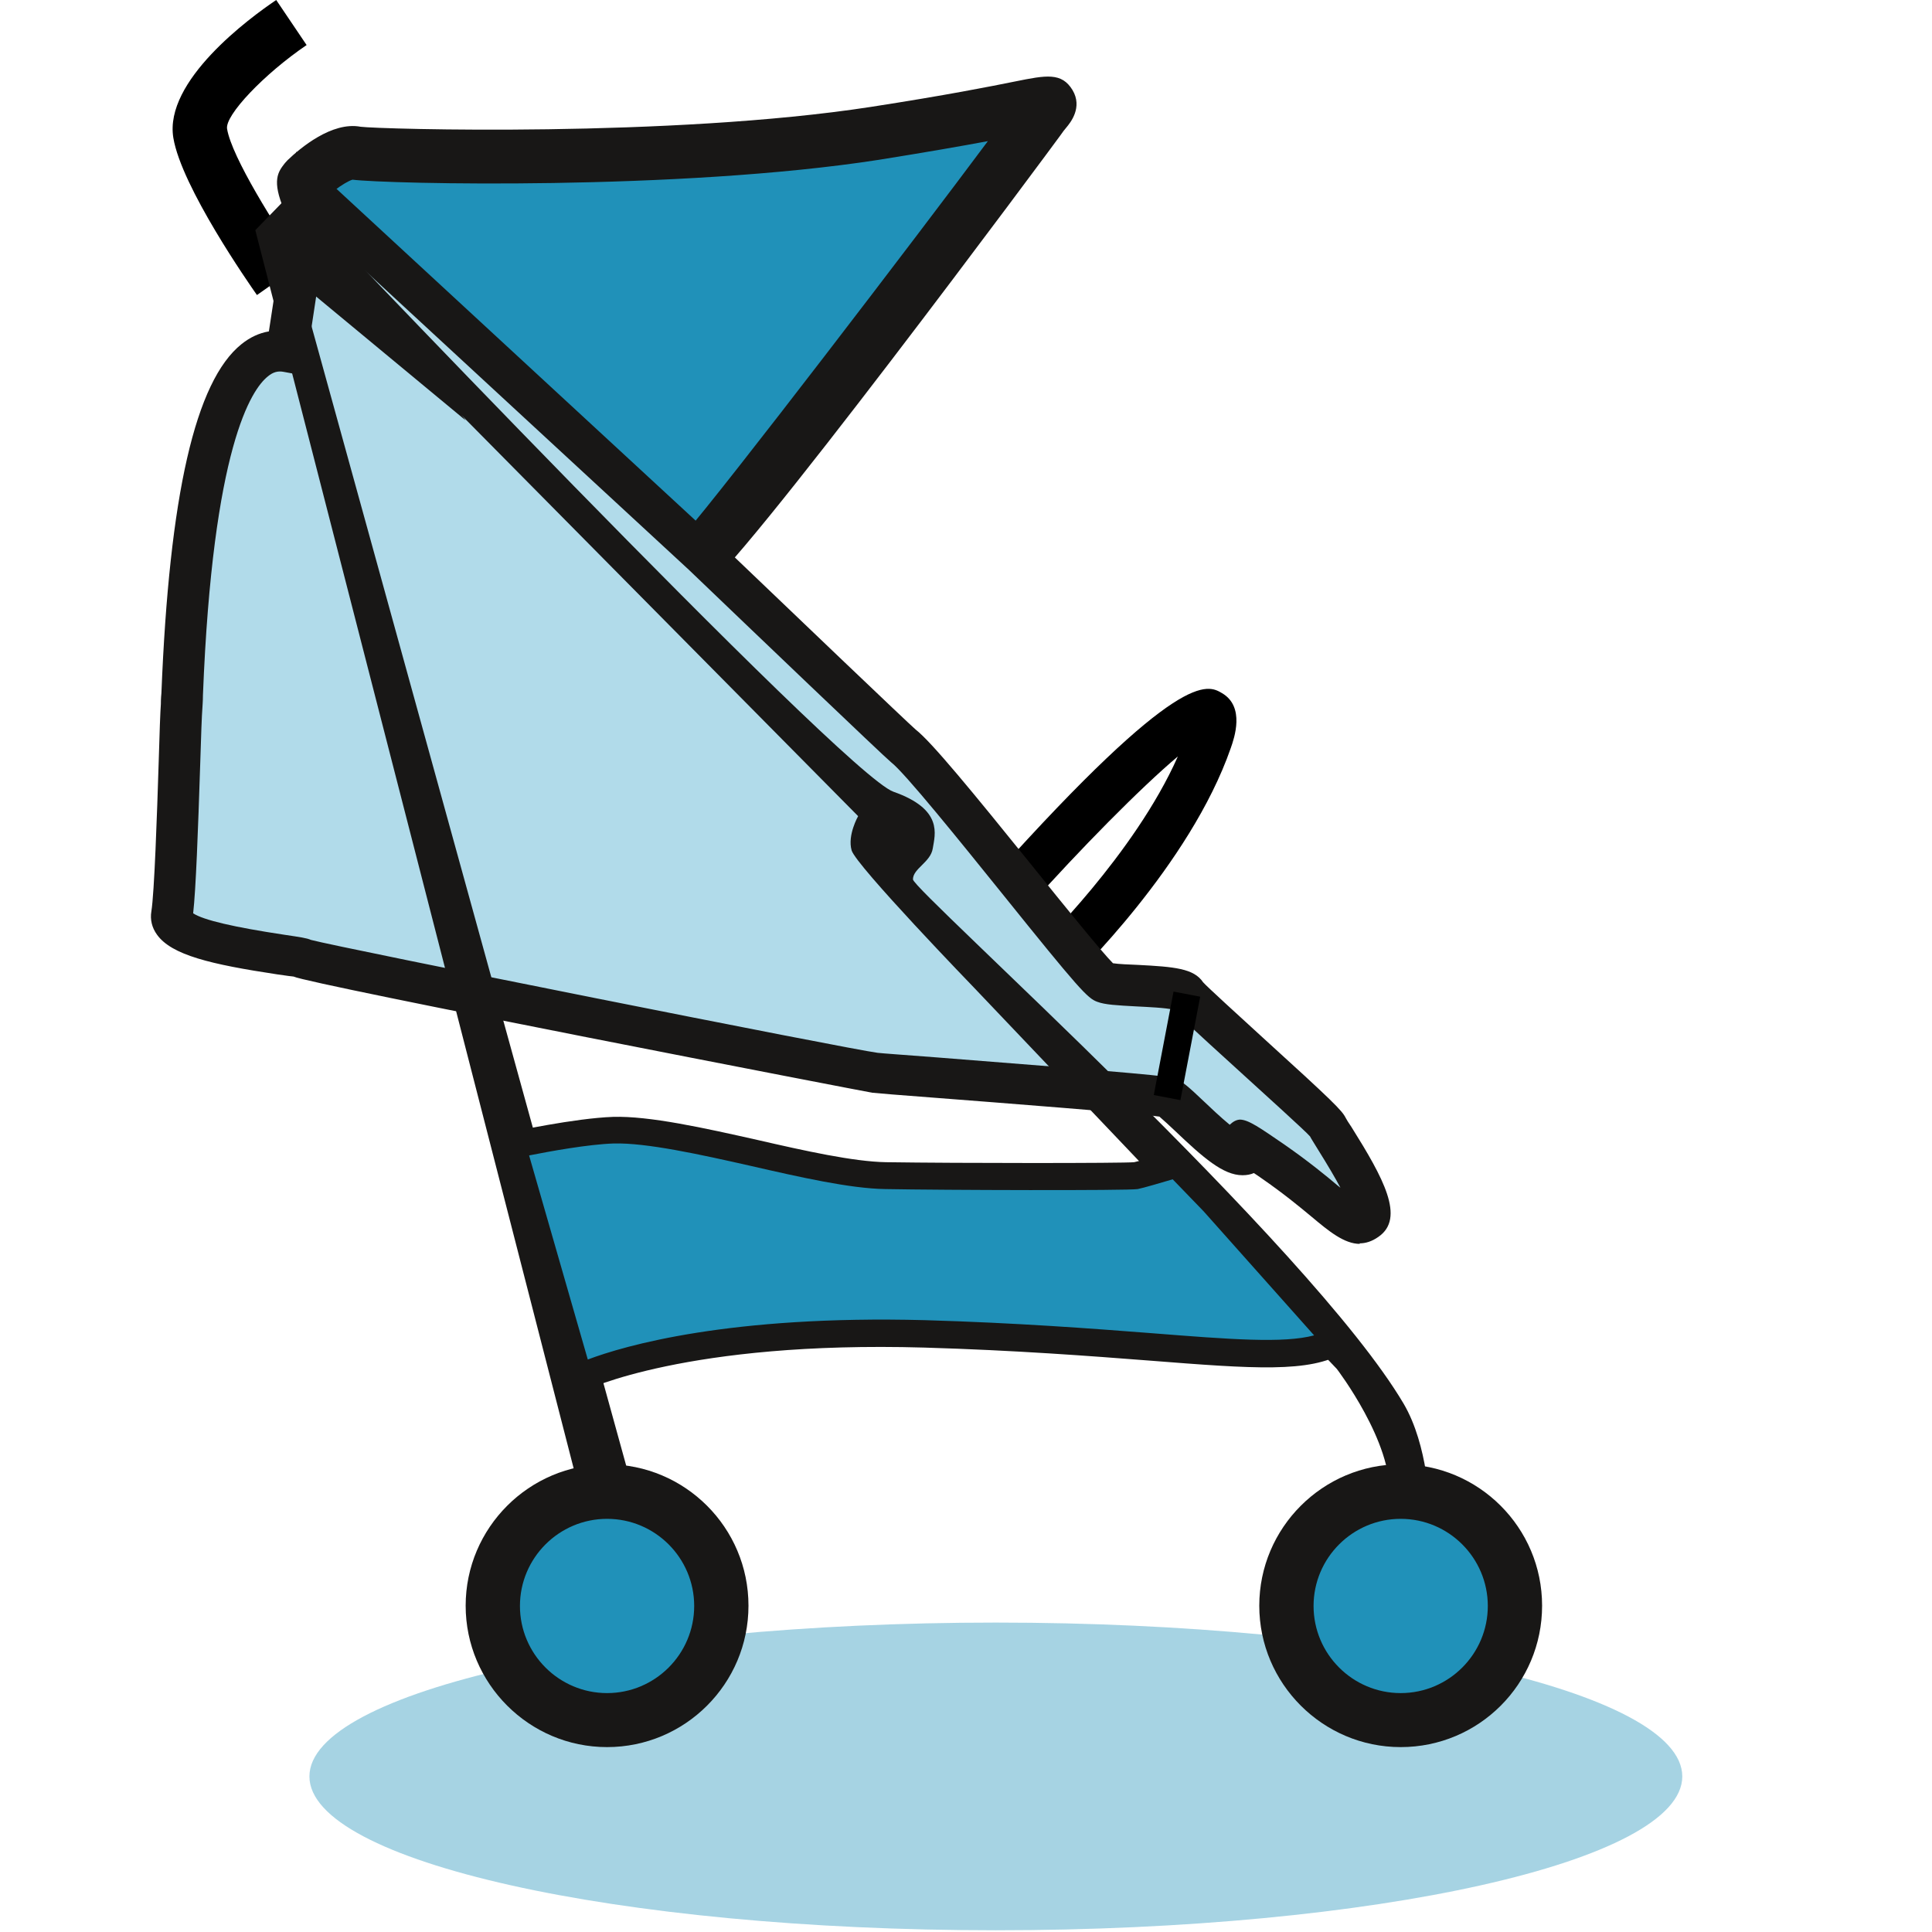 <svg width="512" height="512" viewBox="0 0 512 512" fill="none" xmlns="http://www.w3.org/2000/svg">
<g opacity="0.4">
<path d="M263.912 511.543C364.379 511.543 445.823 493.289 445.823 470.772C445.823 448.254 364.379 430 263.912 430C163.445 430 82 448.254 82 470.772C82 493.289 163.445 511.543 263.912 511.543Z" fill="#2091B9"/>
</g>
<path d="M283.516 260.091L275.029 251.244C275.029 251.244 300.635 226.501 312.144 200.463C302.146 208.879 286.106 225.206 272.727 240.167L263.592 231.967C312.791 177.158 319.984 181.402 323.868 183.704C329.982 187.3 327.105 195.572 326.17 198.233C315.38 229.306 284.811 258.797 283.516 260.091Z" fill="black"/>
<path d="M68.093 78.186C66.079 75.308 48.097 49.558 45.939 36.539C43.421 21.434 66.15 4.747 73.2 0L81.255 11.94C70.035 19.564 59.533 30.569 60.181 34.166C61.403 41.574 72.912 59.988 79.889 69.914L68.093 78.186Z" fill="black"/>
<path d="M81.111 47.544C81.111 47.544 89.383 39.632 94.202 40.495C99.021 41.359 178.214 43.516 231.728 35.245C285.243 26.973 280.064 23.952 274.813 31.792C269.562 39.632 186.845 148.459 183.824 149.322C180.803 150.185 169.87 144.503 167.281 145.87C164.691 147.236 157.283 152.847 151.169 147.164C145.055 141.482 75.501 54.809 81.111 47.544Z" fill="#2091B9"/>
<path d="M157.139 156.875C153.687 156.875 149.874 155.796 146.35 152.487C142.466 148.891 122.686 124.507 106.07 102.354C68.452 52.22 71.905 47.832 75.501 43.229L76.22 42.438C79.529 39.273 87.945 32.152 95.569 33.591C100.532 34.238 177.998 36.468 230.721 28.34C250.717 25.247 262.657 22.873 269.059 21.579C277.259 19.924 281.359 19.133 284.236 23.88C286.969 28.484 283.66 32.512 282.581 33.806C282.15 34.31 281.574 35.029 280.999 35.892C280.208 37.043 193.391 154.286 185.982 156.372C182.386 157.378 178.502 156.084 173.683 154.501C172.46 154.07 170.59 153.494 169.367 153.135C167.065 154.501 162.462 156.947 157.283 156.947L157.139 156.875ZM88.664 50.566C95.497 67.253 148.436 134.649 156.132 141.914C156.923 142.633 157.93 142.993 162.462 140.332C163.109 139.972 163.685 139.684 164.116 139.397C168.144 137.383 172.532 138.821 178.07 140.691C178.933 140.979 180.156 141.411 181.235 141.698C192.528 128.679 242.733 63.009 261.794 37.403C254.889 38.697 245.395 40.352 232.807 42.366C179.796 50.566 102.618 48.767 93.411 47.617C92.404 47.904 90.462 49.055 88.592 50.494L88.664 50.566Z" fill="#181716"/>
<path d="M186.198 147.021C186.198 147.021 237.627 196.291 239.353 197.586C247.337 203.7 289.199 259.012 292.652 260.307C296.104 261.602 312.791 260.739 314.518 263.4C316.244 266.061 350.625 296.055 351.92 298.645C353.215 301.234 366.737 320.439 362.35 323.46C357.962 326.481 353.718 319.072 337.391 307.78C321.063 296.487 334.514 306.053 329.335 306.053C324.156 306.053 311.928 291.668 309.267 290.805C306.606 289.941 236.116 284.691 231.801 284.259C227.485 283.828 82.478 255.128 80.32 253.977C78.163 252.827 44.213 250.237 45.507 242.469C46.802 234.701 47.665 192.191 48.097 187.085C48.528 181.978 49.751 88.399 75.933 93.147L82.334 51.069L186.198 147.021Z" fill="#B1DBEA"/>
<path d="M360.407 329.646C356.236 329.646 352.136 326.265 347.676 322.525C344.296 319.72 340.124 316.267 334.298 312.239C333.65 311.808 333.003 311.304 332.284 310.872C331.492 311.232 330.485 311.448 329.263 311.448C324.156 311.448 318.833 306.773 311.353 299.652C309.986 298.357 308.188 296.703 307.253 295.911C301.067 295.048 264.959 292.243 247.193 290.877C238.633 290.229 232.376 289.726 231.153 289.582C230.002 289.438 81.831 260.811 77.803 258.797C77.659 258.797 75.861 258.581 73.487 258.221C55.865 255.56 45.507 253.114 41.623 247.72C40.256 245.85 39.753 243.692 40.112 241.534C40.904 236.715 41.623 215.712 42.054 201.902C42.27 194.349 42.486 188.379 42.63 186.581C42.63 186.149 42.63 185.142 42.774 183.704C44.86 131.268 51.765 100.987 63.992 91.205C66.222 89.406 68.668 88.256 71.257 87.824L78.522 40.208L189.866 143.065C210.006 162.341 240.647 191.616 242.661 193.342C246.905 196.651 257.694 209.814 273.662 229.594C281.862 239.808 292.004 252.323 294.953 255.272C296.32 255.488 299.412 255.632 301.498 255.704C311.209 256.207 316.387 256.639 318.833 260.307C319.84 261.458 328.04 268.938 334.657 274.98C353.43 292.027 355.66 294.329 356.595 296.199C356.811 296.631 357.386 297.566 358.178 298.717C366.593 312.167 372.491 322.812 365.298 327.776C363.572 328.998 361.918 329.502 360.264 329.502L360.407 329.646ZM328.543 296.703C330.845 296.703 333.866 298.861 340.483 303.392C346.669 307.708 351.273 311.448 354.581 314.253C354.797 314.397 355.013 314.613 355.229 314.757C353.934 312.311 351.992 309.002 349.259 304.615C348.252 302.96 347.46 301.738 347.173 301.162C346.094 299.867 334.945 289.798 327.608 283.108C316.603 273.11 312.575 269.37 310.921 267.572C308.979 267.068 303.944 266.853 301.139 266.709C295.96 266.421 292.867 266.277 290.781 265.486C288.192 264.551 286.106 262.321 265.391 236.571C254.601 223.192 239.784 204.779 236.116 201.974C234.39 200.607 198.138 165.938 182.602 151.049L86.29 62.074L80.608 99.548L75.141 98.541C73.631 98.254 72.336 98.613 70.969 99.764C66.654 103.217 56.368 118.393 53.779 184.279C53.779 186.006 53.635 187.228 53.635 187.66C53.491 189.314 53.275 195.14 53.059 202.405C52.484 220.243 51.909 235.708 51.189 242.037C53.922 243.836 61.978 245.706 75.357 247.72C79.673 248.367 81.255 248.583 82.406 249.086C89.815 251.1 225.471 278.145 232.591 279.008C233.742 279.152 239.928 279.584 248.344 280.231C302.721 284.475 309.482 285.194 311.209 285.77C313.223 286.417 314.949 287.999 319.049 291.884C320.631 293.394 323.436 296.055 325.882 298.069C326.817 297.206 327.68 296.703 328.759 296.703H328.543Z" fill="#181716"/>
<path d="M67.661 60.995L153.615 395.316L169.008 399.487L79.385 74.949L123.405 111.416L101.323 80.487L77.228 51.141L67.661 60.995Z" fill="#181716"/>
<path d="M115.421 103.073L227.413 216.287C227.413 216.287 224.535 221.322 225.686 225.35C226.837 229.378 258.198 261.817 258.198 261.817L354.293 362.804C354.293 362.804 369.254 382.369 368.175 396.538C366.305 421.425 378.821 399.344 378.821 399.344C378.821 399.344 378.533 383.16 371.988 372.011C347.101 329.861 241.942 235.923 241.942 233.046C241.942 230.169 246.617 228.515 247.193 224.847C247.768 221.178 250.07 214.489 236.763 209.814C223.456 205.138 77.227 51.141 77.227 51.141L115.421 103.073Z" fill="#181716"/>
<path d="M321.638 318.64L354.293 355.324C341.634 363.164 309.698 355.324 245.035 353.526C180.372 351.727 153.471 365.25 153.471 365.25L135.776 303.608C135.776 303.608 152.607 299.939 162.605 299.58C180.228 298.932 216.12 311.376 234.749 311.663C253.378 311.951 299.125 311.951 300.995 311.663C302.865 311.376 311.856 308.571 311.856 308.571L321.638 318.712V318.64Z" fill="#2091B9"/>
<path d="M151.169 370.357L131.245 300.874L134.985 300.083C135.704 299.939 152.248 296.343 162.461 295.983C172.1 295.695 186.629 298.932 200.727 302.097C213.242 304.974 226.189 307.851 234.821 307.995C254.169 308.283 297.758 308.283 300.563 307.995C301.426 307.851 306.533 306.341 310.849 305.046L312.935 304.399L324.299 316.267L359.832 356.187L356.163 358.417C347.244 363.883 332.139 362.732 304.663 360.574C288.839 359.352 269.202 357.841 244.891 357.122C182.098 355.324 155.269 368.343 154.981 368.487L151.097 370.429L151.169 370.357ZM140.236 306.269L155.772 360.287C165.482 356.618 193.39 348.491 245.107 349.857C269.634 350.576 289.414 352.087 305.238 353.31C326.169 354.964 340.195 356.043 348.251 353.885L318.976 321.014L310.777 312.527C307.828 313.39 303.008 314.828 301.498 315.116C298.909 315.548 249.998 315.404 234.605 315.116C225.254 314.972 211.948 311.951 199.073 309.002C185.406 305.909 171.308 302.816 162.677 303.032C155.916 303.248 145.702 305.118 140.236 306.197V306.269Z" fill="#181716"/>
<path d="M310.998 262.784L305.764 290.197L312.829 291.546L318.064 264.133L310.998 262.784Z" fill="black"/>
<path d="M160.879 455.879C177.603 455.879 191.161 442.322 191.161 425.598C191.161 408.874 177.603 395.316 160.879 395.316C144.155 395.316 130.598 408.874 130.598 425.598C130.598 442.322 144.155 455.879 160.879 455.879Z" fill="#2091B9"/>
<path d="M160.879 463C140.236 463 123.405 446.169 123.405 425.526C123.405 404.882 140.236 388.051 160.879 388.051C181.523 388.051 198.354 404.81 198.354 425.526C198.354 446.241 181.523 463 160.879 463ZM160.879 402.509C148.148 402.509 137.79 412.866 137.79 425.598C137.79 438.329 148.148 448.686 160.879 448.686C173.61 448.686 183.968 438.329 183.968 425.598C183.968 412.866 173.61 402.509 160.879 402.509Z" fill="#181716"/>
<path d="M371.196 455.879C387.92 455.879 401.478 442.322 401.478 425.598C401.478 408.874 387.92 395.316 371.196 395.316C354.472 395.316 340.915 408.874 340.915 425.598C340.915 442.322 354.472 455.879 371.196 455.879Z" fill="#2091B9"/>
<path d="M371.197 463C350.553 463 333.722 446.169 333.722 425.526C333.722 404.882 350.553 388.051 371.197 388.051C391.84 388.051 408.671 404.81 408.671 425.526C408.671 446.241 391.912 463 371.197 463ZM371.197 402.509C358.465 402.509 348.108 412.866 348.108 425.598C348.108 438.329 358.465 448.686 371.197 448.686C383.928 448.686 394.285 438.329 394.285 425.598C394.285 412.866 383.928 402.509 371.197 402.509Z" fill="#181716"/>
</svg>
